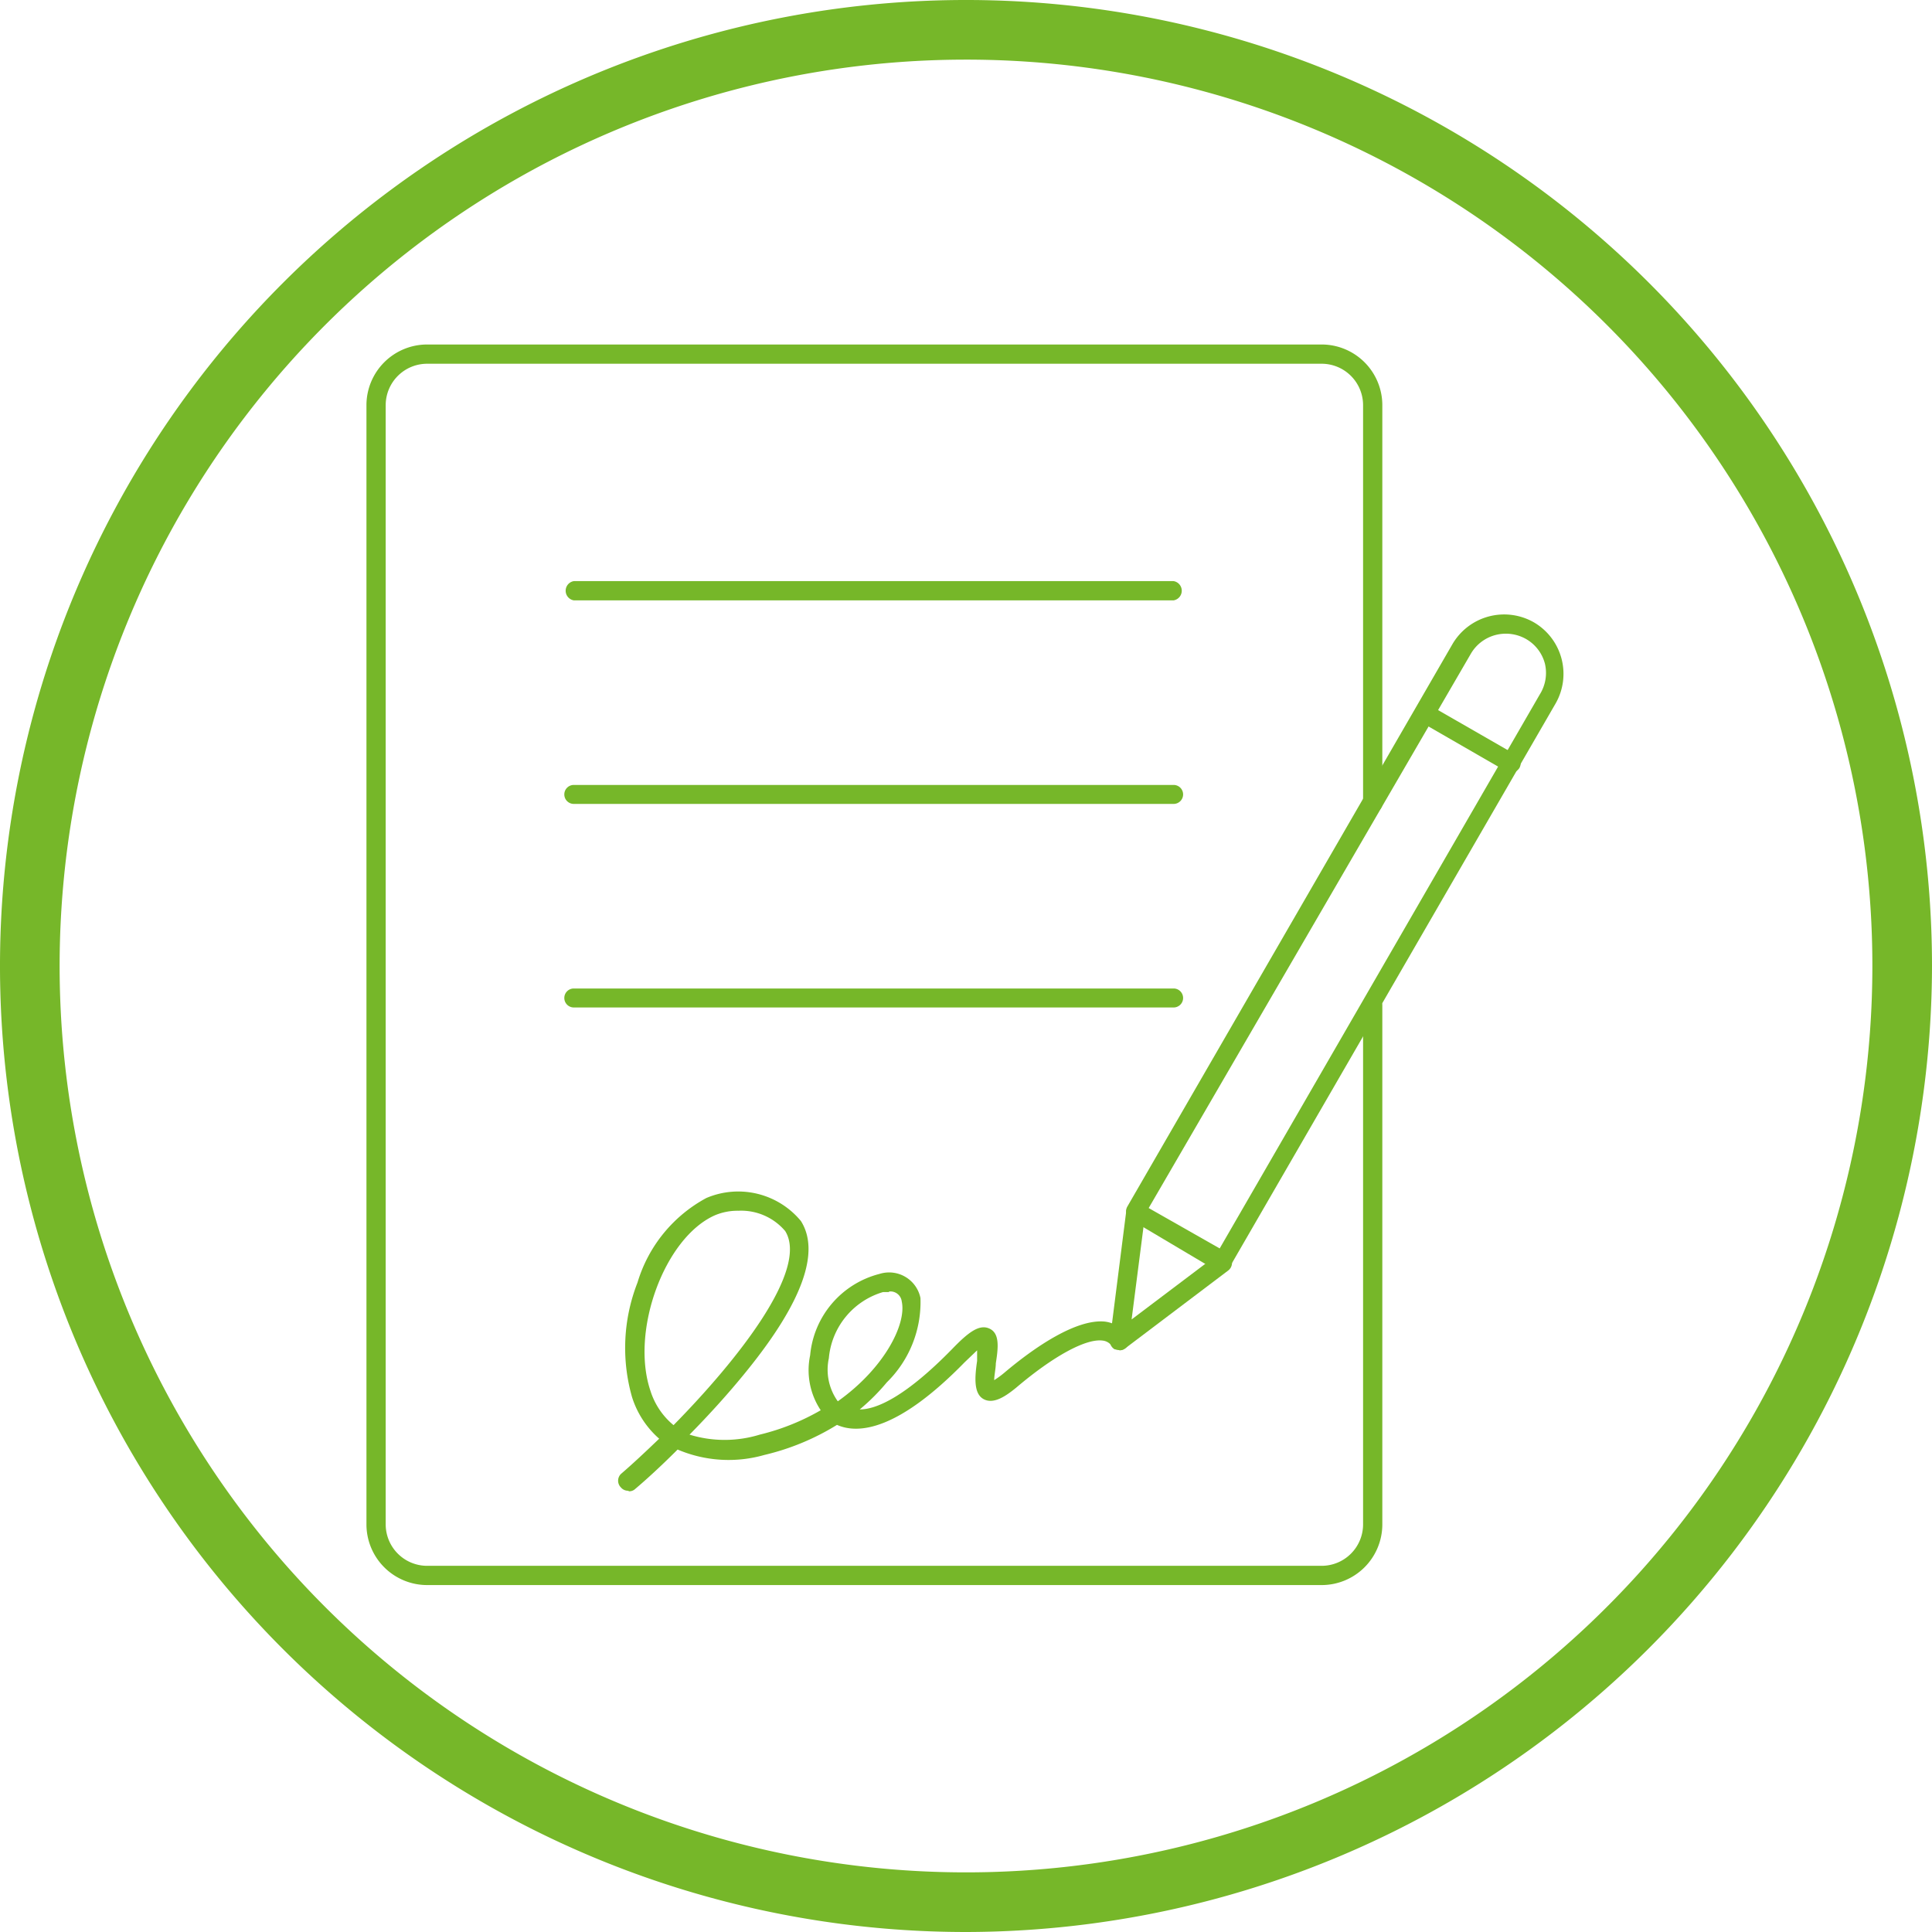 <svg xmlns="http://www.w3.org/2000/svg" xmlns:xlink="http://www.w3.org/1999/xlink" viewBox="0 0 71.28 71.28"><defs><style>.cls-1{fill:none;}.cls-2{clip-path:url(#clip-path);}.cls-3,.cls-5{fill:#76b729;}.cls-3{fill-rule:evenodd;}.cls-4{clip-path:url(#clip-path-2);}</style><clipPath id="clip-path"><rect class="cls-1" x="13.52" y="12.71" width="44.27" height="45.77"/></clipPath><clipPath id="clip-path-2"><rect class="cls-1" width="71.28" height="71.28"/></clipPath></defs><title>CEO message</title><g id="Layer_2" data-name="Layer 2"><g id="Layer_1-2" data-name="Layer 1"><g class="cls-2"><path class="cls-3" d="M48.71,58.48H15.76a2.24,2.24,0,0,1-2.24-2.23V14.94a2.24,2.24,0,0,1,2.24-2.23h33A2.24,2.24,0,0,1,51,14.94V29.69a.36.36,0,0,1-.71,0V14.94a1.53,1.53,0,0,0-1.53-1.52H15.76a1.53,1.53,0,0,0-1.53,1.52V56.25a1.53,1.53,0,0,0,1.53,1.52h33a1.53,1.53,0,0,0,1.53-1.52V37.06a.36.36,0,0,1,.71,0V56.25a2.24,2.24,0,0,1-2.24,2.23Z"/><path class="cls-3" d="M43.3,22.15H21.17a.36.36,0,0,1,0-.71H43.3a.36.36,0,0,1,0,.71Z"/><path class="cls-3" d="M43.3,29.66H21.17a.35.35,0,0,1-.35-.35.35.35,0,0,1,.35-.35H43.3a.35.35,0,0,1,.35.35.35.35,0,0,1-.35.35Z"/><path class="cls-3" d="M43.3,37.17H21.17a.35.35,0,0,1-.35-.35.35.35,0,0,1,.35-.35H43.3a.35.35,0,0,1,.35.35.35.35,0,0,1-.35.35Z"/><path class="cls-3" d="M45.1,46.9a.41.41,0,0,1-.18,0L41.72,45a.36.36,0,0,1-.13-.48l12-20.76a2.21,2.21,0,0,1,3-.8,2.2,2.2,0,0,1,.8,3l-12,20.75a.38.38,0,0,1-.31.18Zm-2.72-2.33L45,46.06,56.81,25.62A1.49,1.49,0,0,0,57,24.49a1.48,1.48,0,0,0-.69-.91h0a1.51,1.51,0,0,0-1.14-.15,1.49,1.49,0,0,0-.91.7L42.38,44.57Z"/><path class="cls-3" d="M55.75,28.51a.34.34,0,0,1-.17-.05l-3.21-1.85a.35.35,0,0,1-.13-.48.37.37,0,0,1,.49-.12l3.2,1.84a.36.36,0,0,1,.13.48.38.38,0,0,1-.31.18Z"/><path class="cls-3" d="M41.3,49.78a.37.37,0,0,1-.18,0,.36.36,0,0,1-.17-.35l.6-4.73a.35.35,0,0,1,.39-.31.36.36,0,0,1,.31.4l-.5,3.89,3.14-2.37a.35.35,0,0,1,.49.06.36.36,0,0,1-.06.5l-3.81,2.88a.33.33,0,0,1-.21.07Z"/><path class="cls-3" d="M23.17,55a.34.34,0,0,1-.26-.12.35.35,0,0,1,0-.5c.42-.36.9-.81,1.41-1.3a3.4,3.4,0,0,1-1-1.53,6.61,6.61,0,0,1,.2-4.23,5.25,5.25,0,0,1,2.54-3.12,3,3,0,0,1,3.49.85c.72,1.14.05,3-2,5.53-.67.83-1.41,1.64-2.11,2.35a4.41,4.41,0,0,0,2.59,0,8.46,8.46,0,0,0,2.25-.9A2.67,2.67,0,0,1,29.89,50a3.42,3.42,0,0,1,2.56-3,1.18,1.18,0,0,1,1.51.89A4.15,4.15,0,0,1,32.72,51a7.68,7.68,0,0,1-1,1c.62,0,1.69-.47,3.41-2.23.59-.61,1-.93,1.38-.75s.32.7.23,1.28c0,.18-.06.45-.06.62a3.41,3.41,0,0,0,.37-.27c1.11-.94,2.66-2,3.72-1.89a1.21,1.21,0,0,1,.83.5.35.35,0,1,1-.58.4.47.47,0,0,0-.34-.2c-.61-.08-1.8.56-3.18,1.73-.39.32-.84.63-1.21.43s-.33-.8-.24-1.41c0-.11,0-.26,0-.39l-.46.44c-2.46,2.52-3.92,2.66-4.71,2.31a9,9,0,0,1-2.68,1.11A4.8,4.8,0,0,1,25,53.48c-.63.63-1.18,1.13-1.56,1.45a.32.32,0,0,1-.23.09Zm4.07-10.33a2.14,2.14,0,0,0-.87.17c-1.86.83-3.12,4.28-2.37,6.48a2.69,2.69,0,0,0,.85,1.26c2.38-2.42,5-5.74,4.12-7.16a2.13,2.13,0,0,0-1.73-.75Zm5.56,3-.22,0a2.8,2.8,0,0,0-2,2.44,2,2,0,0,0,.33,1.59c1.72-1.22,2.54-2.85,2.36-3.68a.42.42,0,0,0-.47-.37Z"/></g><g class="cls-4"><path class="cls-5" d="M35.64,2.2A33.44,33.44,0,1,0,69.08,35.64,33.43,33.43,0,0,0,35.64,2.2Zm0,69.08A35.64,35.64,0,1,1,71.28,35.64,35.7,35.7,0,0,1,35.64,71.28Z"/></g></g></g></svg>
